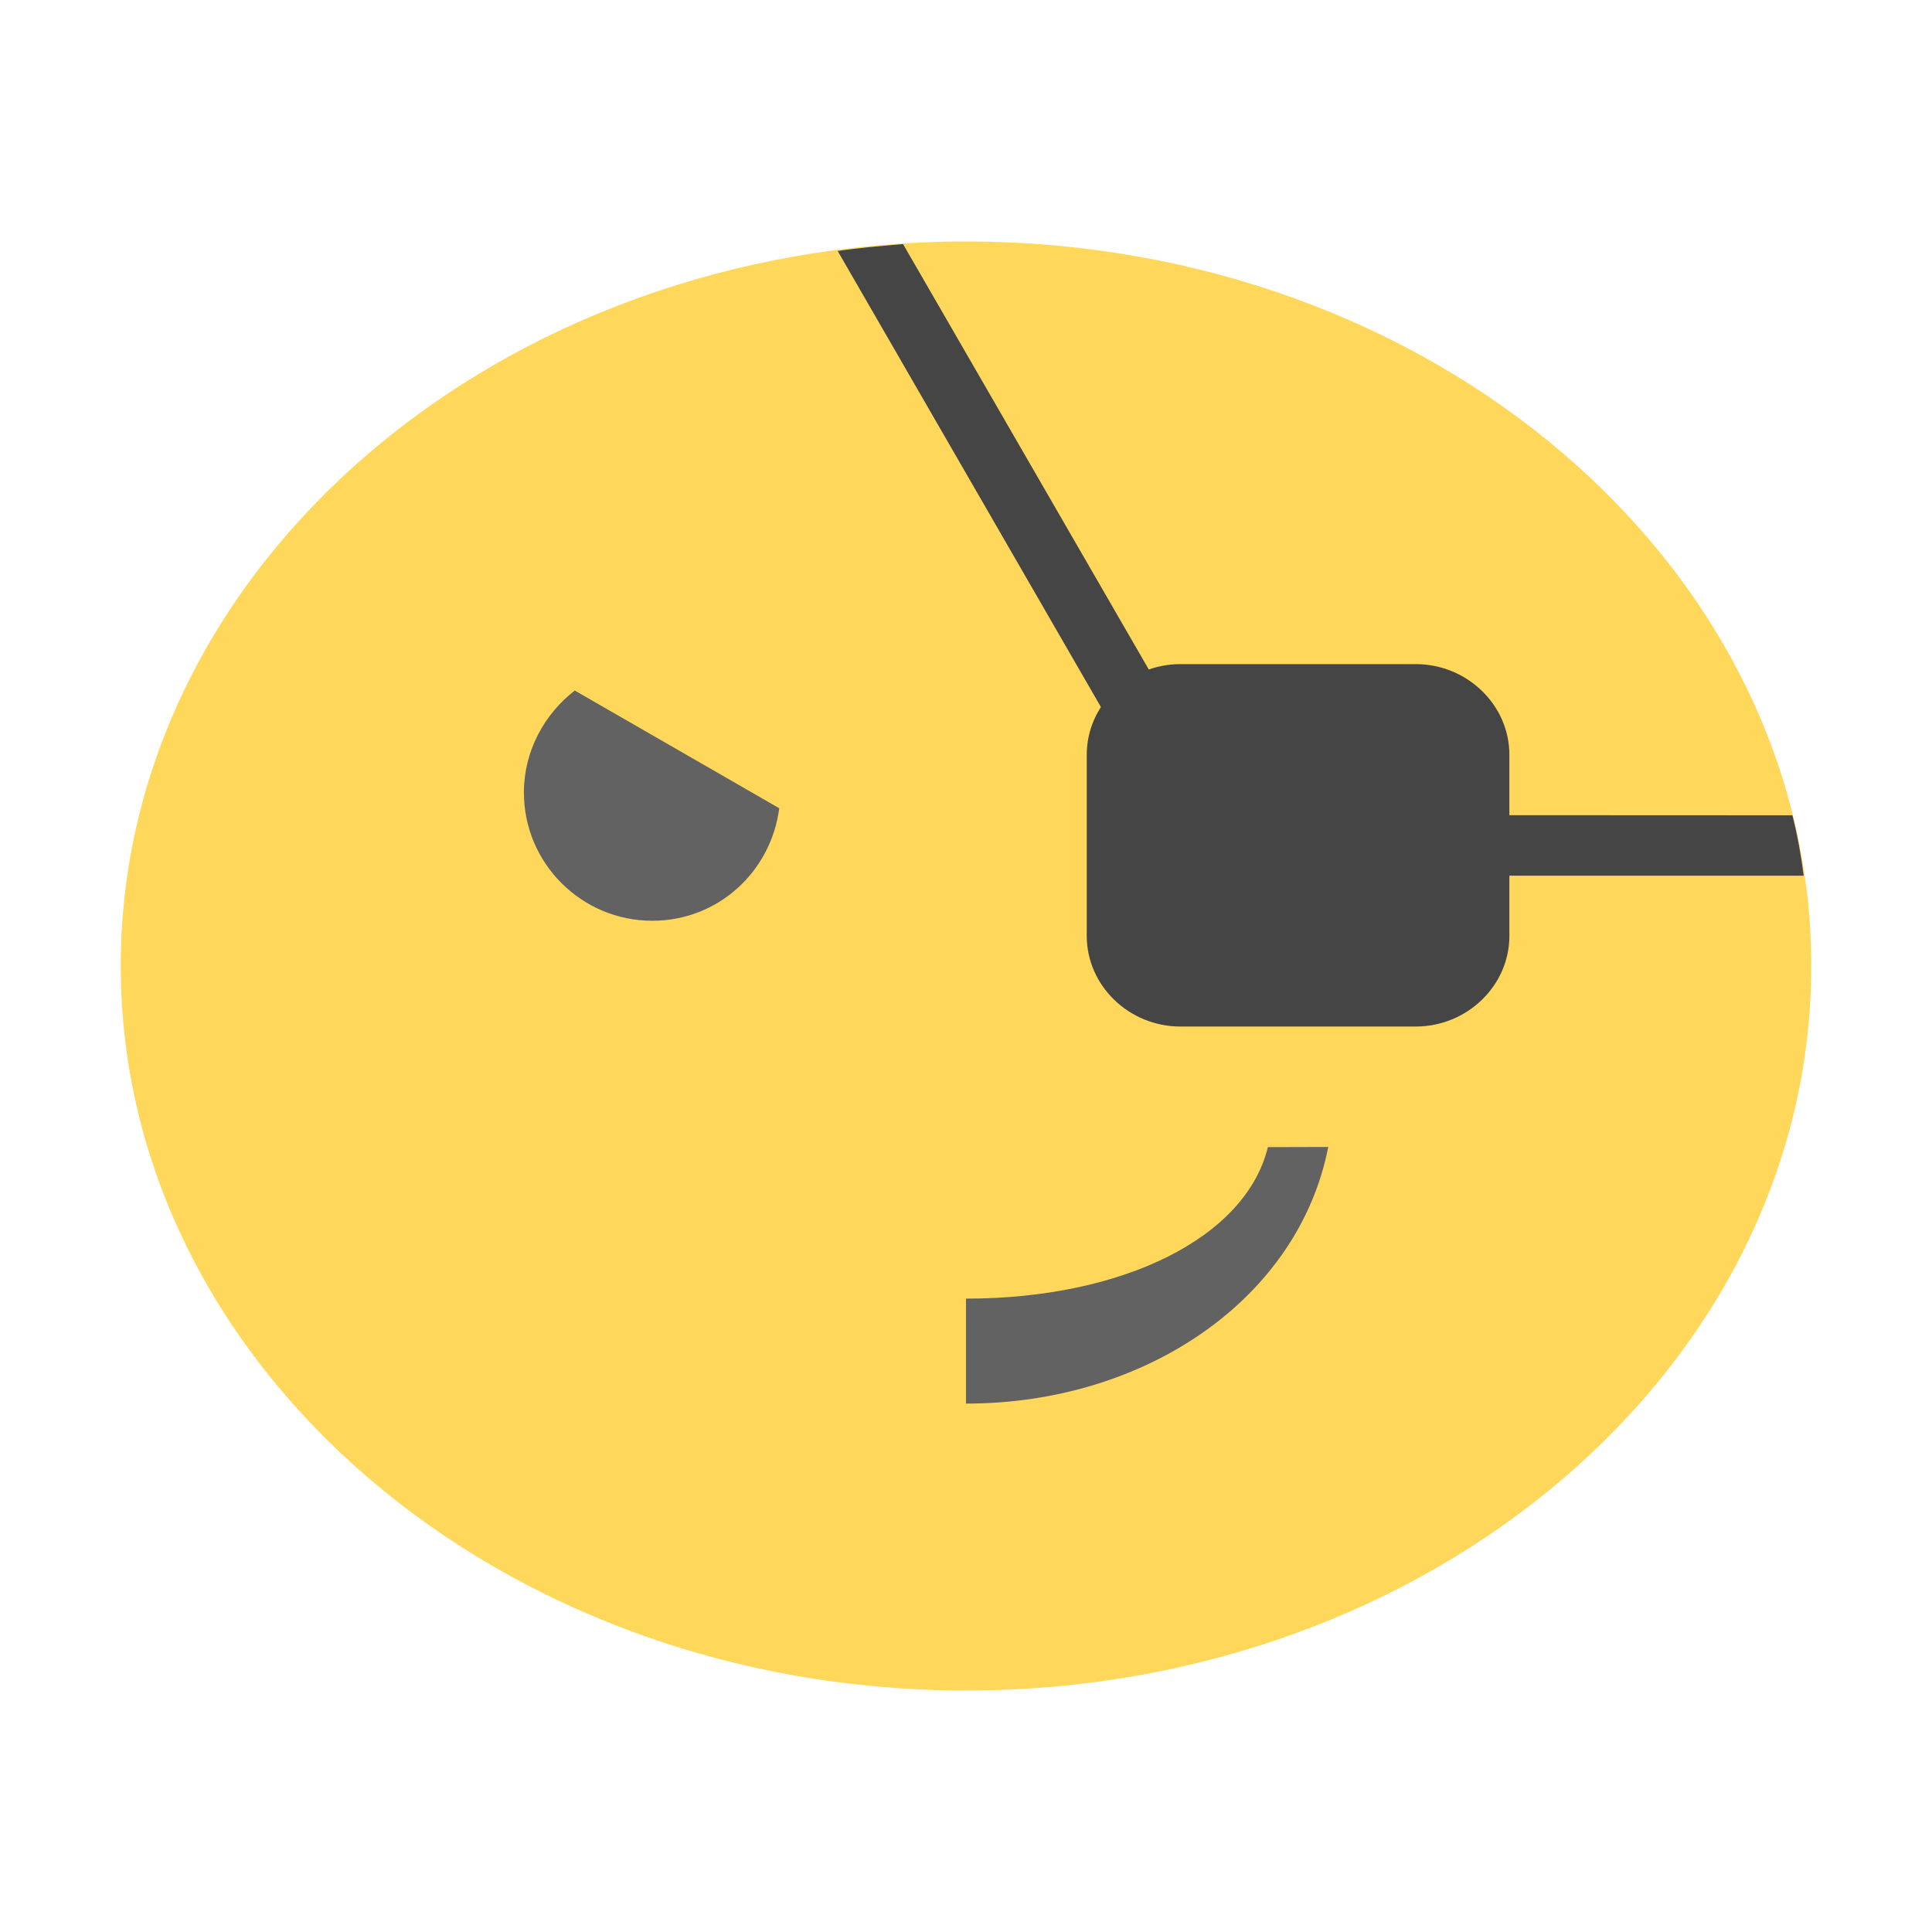 <svg xmlns="http://www.w3.org/2000/svg" width="16" height="16" viewBox="0 0 12 12">
 <g>
  <path d="m 11.25 6 c 0 2.484 -2.352 4.5 -5.25 4.5 c -2.898 0 -5.25 -2.02 -5.25 -4.5 c 0 -2.484 2.348 -4.5 5.25 -4.5 c 2.902 0 5.25 2.02 5.25 4.5 m 0 0" style="fill:#ffd85b;fill-opacity:1;stroke:none;fill-rule:nonzero"/>
  <path d="m 7.875 7.125 c -0.137 0.563 -0.902 0.941 -1.875 0.941 l 0 0.652 c 1.117 0 2.066 -0.652 2.25 -1.594 m -0.375 0" style="fill:#626262;fill-opacity:1;stroke:none;fill-rule:nonzero"/>
  <path d="m 3.57 4.289 c -0.188 0.145 -0.316 0.375 -0.316 0.633 c 0 0.441 0.359 0.797 0.797 0.797 c 0.41 0 0.738 -0.305 0.789 -0.699 m -1.27 -0.73" style="fill:#626262;fill-opacity:1;stroke:none;fill-rule:nonzero"/>
  <path d="m 8.398 4.305 l -1.285 0.746 c 0.059 0.379 0.387 0.668 0.781 0.668 c 0.441 0 0.797 -0.355 0.797 -0.797 c 0 -0.25 -0.113 -0.469 -0.293 -0.617 m 0 0" style="fill:#626262;fill-opacity:1;stroke:none;fill-rule:nonzero"/>
  <path d="m 7.332 4.125 l 1.461 0 c 0.32 0 0.582 0.254 0.582 0.563 l 0 1.125 c 0 0.309 -0.262 0.563 -0.582 0.563 l -1.461 0 c -0.32 0 -0.582 -0.254 -0.582 -0.563 l 0 -1.125 c 0 -0.309 0.262 -0.563 0.582 -0.563 m 0 0" style="fill:#454545;fill-opacity:1;stroke:none;fill-rule:nonzero"/>
  <path d="m 8.848 5.063 c -0.121 0 -0.223 0.086 -0.223 0.188 c 0 0.102 0.102 0.188 0.223 0.188 l 2.355 0 c -0.016 -0.125 -0.039 -0.254 -0.07 -0.375 m -2.285 0" style="fill:#454545;fill-opacity:1;stroke:none;fill-rule:nonzero"/>
  <path d="m 5.609 1.516 c -0.137 0.012 -0.273 0.023 -0.406 0.043 l 2.277 3.945 l 0.324 -0.188 m -2.195 -3.801" style="fill:#454545;fill-opacity:1;stroke:none;fill-rule:nonzero"/>
 </g>
</svg>
